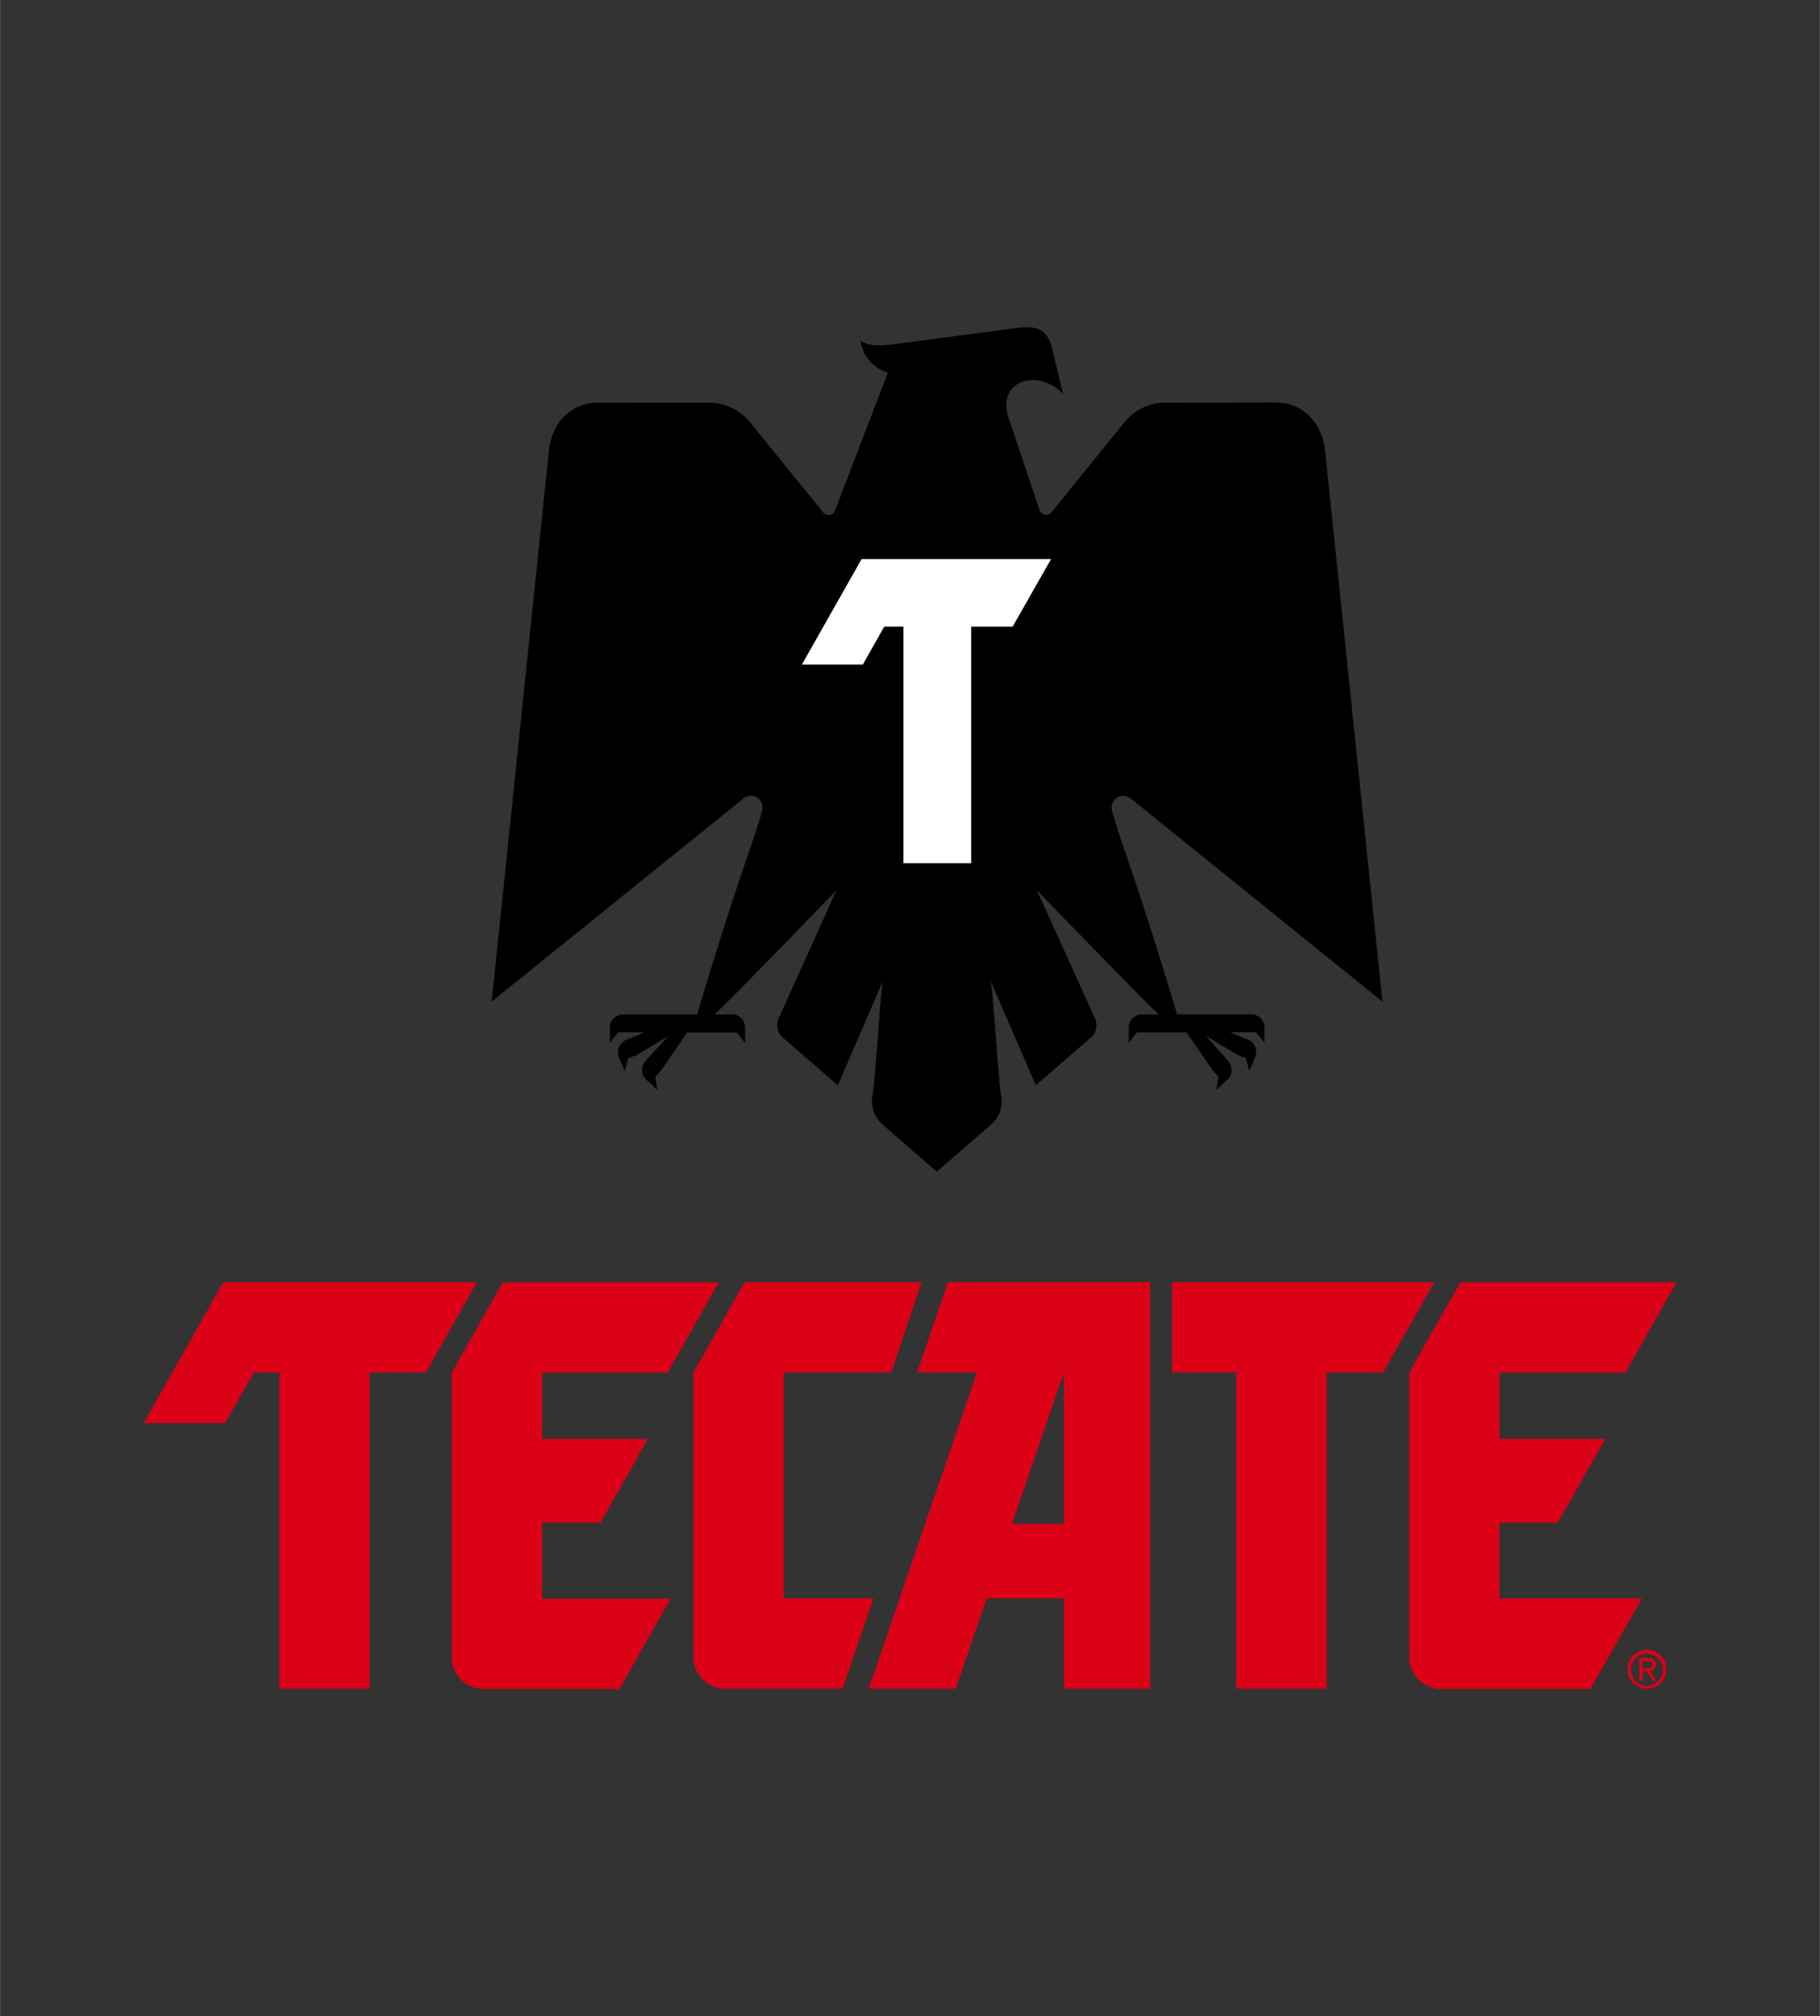 <?xml version="1.0" encoding="UTF-8"?> <svg xmlns="http://www.w3.org/2000/svg" viewBox="0 0 170.55 188.93" width="2257" height="2500"><rect x="0" y="0" width="170.55" height="188.93" fill="#333333" stroke="none"/><g fill="#db0117"><path d="M134.42 120.15h-24.59v8.46h6.02v29.64h8.47v-29.64h5.3zM44.69 120.15H20.92l-7.47 13.21h7.64l2.69-4.75h2.39v29.64h8.46v-29.64h5.28z"></path><path d="M50.79 142.68h5.48l4.44-7.84h-9.92v-6.21h11.77l4.79-8.46H47.12l-4.79 8.46v26.66c0 1.65 1.33 2.98 2.98 2.98h12.74l4.79-8.46H50.79zM140.51 142.68h5.48l4.45-7.84h-9.92v-6.21h11.8l4.79-8.46h-20.26l-4.79 8.46v26.66c0 1.65 1.33 2.98 2.98 2.98h14l4.83-8.48h-13.35v-7.11zM88.83 120.15l-2.89 8.46h5.61L81.4 158.25h8.16l2.89-8.46h7.25v8.46h8.07v-38.11H88.83zm10.86 22.66h-4.86l4.86-14.17z"></path><path d="M81.85 149.79h-8.41v-21.18h10.08l2.84-8.46H69.77l-4.79 8.46v26.66c0 1.65 1.33 2.98 2.98 2.98h11zM154.34 154.61a1.82 1.82 0 0 1 0 3.64c-1 0-1.82-.82-1.82-1.82 0-1.01.81-1.82 1.82-1.82zm1.5 1.82c-.03-.83-.72-1.48-1.55-1.46-.83.03-1.48.72-1.46 1.55.03.81.69 1.46 1.5 1.46.85-.02 1.51-.71 1.51-1.55m-2.22-1.06h.82c.47 0 .73.2.73.62.01.31-.23.58-.54.59h-.03l.61.92h-.33l-.59-.9h-.35v.9h-.32zm.66.94c.29 0 .56 0 .56-.33s-.23-.31-.47-.31h-.44v.67z"></path></g><path d="M94.9 58.73h-3.88V80.9h-6.37V58.73h-1.78l-2.01 3.55h-5.73l5.61-9.9h17.78z" fill="#fff"></path><path d="M117.28 95.05h-6.98c-3.76-12.58-5.31-16.16-6.09-19.07-.13-.47.06-.98.47-1.25.46-.25 1.02-.17 1.4.19l23.47 18.94-5.38-51.67c-.29-2.59-2.07-4.47-4.65-4.47l-10.65.02c-1.41.1-2.71.8-3.57 1.92l-6.77 8.35c-.22.28-.63.32-.9.1a.6.6 0 0 1-.2-.27l-2.85-8.49c-1.39-3.62 2.69-4.97 5.03-2.43-.37-1.6-.71-3-1.05-4.38-.56-2.17-2.11-1.95-3.61-1.76L84.6 32.15c-1.78.22-3 .43-3.96-.22a3.63 3.63 0 0 0 2.56 2.99l-4.96 12.95a.646.646 0 0 1-1.1.15l-6.78-8.35a4.944 4.944 0 0 0-3.57-1.92l-10.7-.02c-2.59 0-4.38 1.89-4.65 4.46l-5.37 51.67 23.48-18.94c.42-.44 1.11-.47 1.56-.05.3.28.42.72.3 1.12-.78 2.91-2.33 6.49-6.09 19.08h-6.98a1.23 1.23 0 0 0-1.2 1.28v1.38l.78-.98h2.44l-1.67.69c-.5.21-.81.71-.78 1.25.01.13.04.26.09.38l.54 1.31.34-1.21.78-.3 2.97-1.78-2.14 2.33c-.36.4-.43.99-.17 1.46.07.11.15.21.24.3l1.04.96-.19-1.24.54-.59 2.44-3.55h4.65l.78.98v-1.4c0-.13-.02-.26-.05-.39-.15-.52-.61-.88-1.15-.89h-1.67c1.72-1.55 11.43-11.64 11.43-11.64l-5.34 11.85c-.41.73-.19 1.65.5 2.12l4.97 4.32 4.21-9.75c-.26 1.7-.57 7.57-.93 10.54-.26 1.04.08 2.14.89 2.85 1.11.99 5.11 4.45 5.11 4.45s4-3.46 5.11-4.45c.81-.71 1.15-1.81.89-2.85-.36-2.97-.67-8.84-.94-10.54l4.22 9.74 4.97-4.31c.69-.46.91-1.38.5-2.11l-5.37-11.85s9.74 10.08 11.44 11.64h-1.64c-.53.01-.99.36-1.15.87-.04.13-.06.26-.05.39v1.4l.78-.98h4.65l2.44 3.55.54.59-.19 1.24 1.03-.95c.09-.09.17-.19.24-.3.26-.47.19-1.06-.17-1.46L113 97.07l2.96 1.78.78.3.34 1.21.54-1.31a1.24 1.24 0 0 0-.69-1.63l-1.66-.69h2.44l.78.98v-1.37c0-.13-.02-.26-.05-.39-.14-.53-.62-.89-1.16-.9M94.9 58.73h-3.88V80.9h-6.37V58.73h-1.78l-2.01 3.55h-5.73l5.6-9.9h17.78z"></path></svg> 